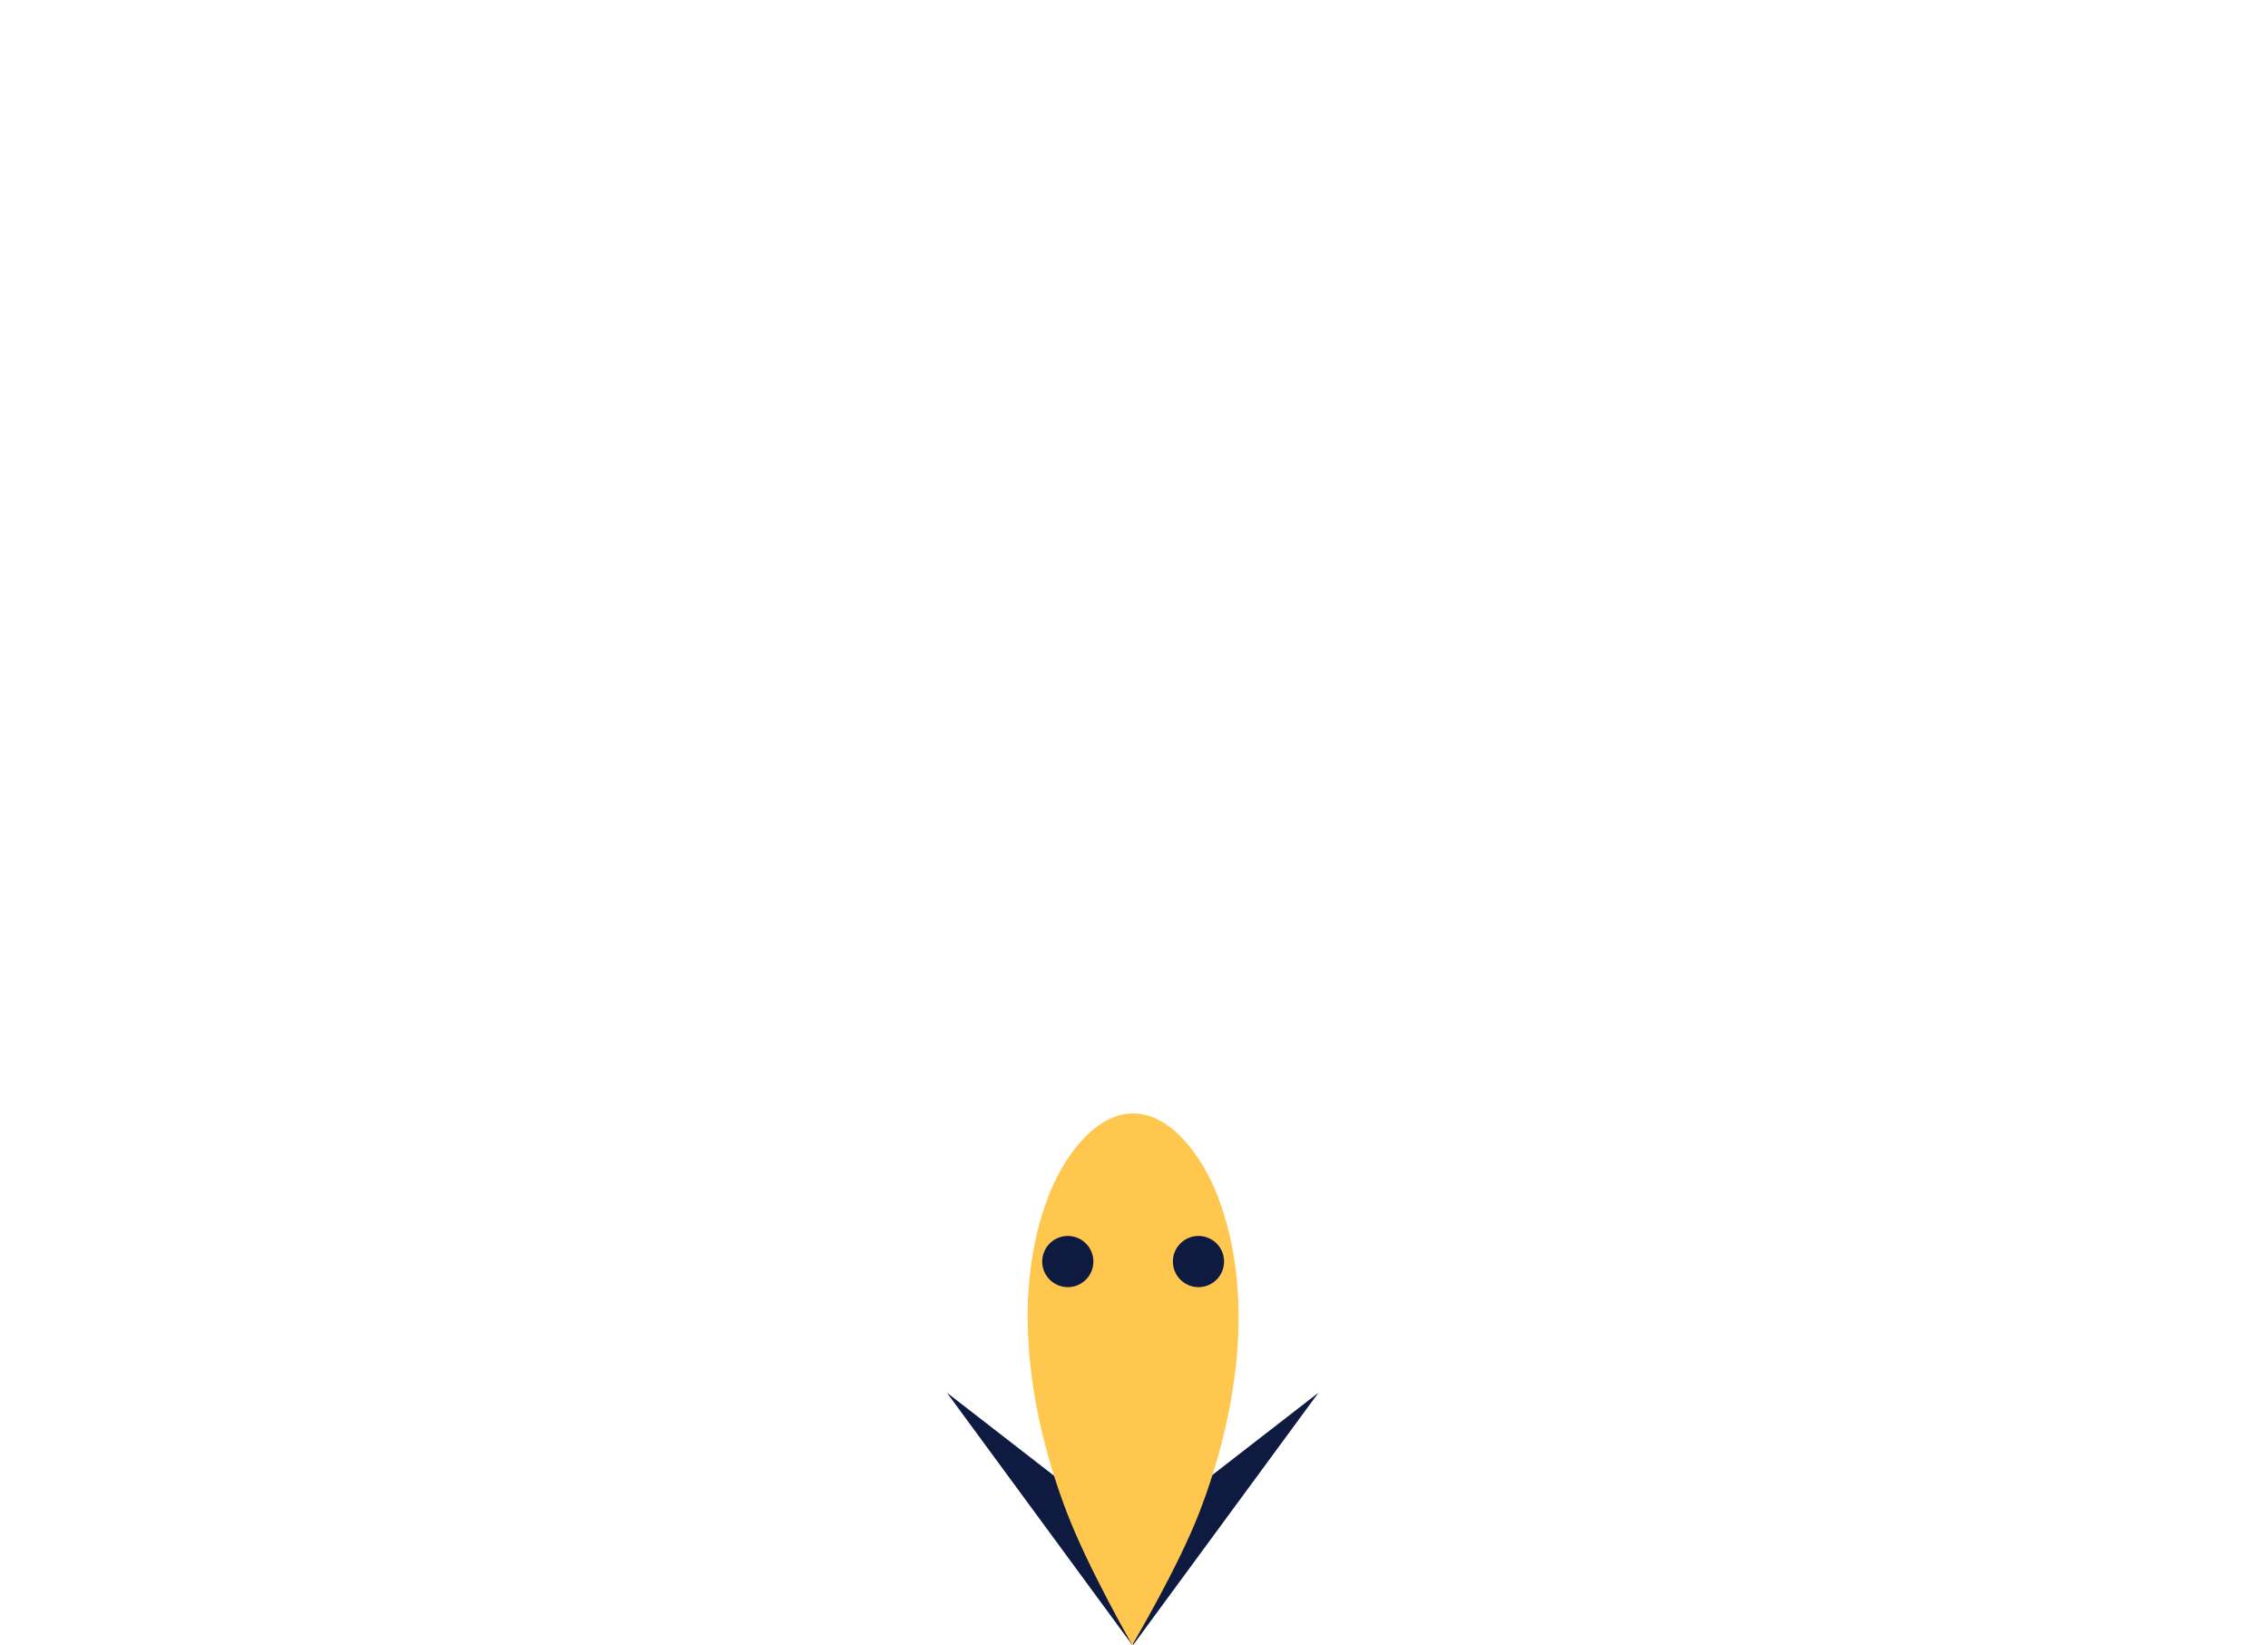 <svg xml:space="preserve" style="clip-rule:evenodd;fill-rule:evenodd;stroke-linejoin:round;stroke-miterlimit:2" xmlns="http://www.w3.org/2000/svg" viewBox="0 0 764.424 554.345"><g style="display:inline"><g style="fill:#0e1a3f;fill-opacity:1"><path style="fill:#0e1a3f;fill-opacity:1;stroke-width:1;stop-color:#000" d="m319.709 469.316 62.48 85.03.155-18.18.154 18.18 62.482-85.03-62.636 48.551z" transform="translate(-.576)"/></g><path style="fill:#ffc74d;fill-opacity:1;stroke-width:1;stop-color:#000" d="M353.596 402.553c4.79-12.214 15.208-27.331 28.328-27.326 13.11.005 23.503 15.12 28.284 27.326 13.054 33.323 6.897 73.874-6 107.199-7.254 18.746-22.594 44.593-22.594 44.593s-14.876-25.942-22.018-44.593c-12.778-33.37-19.067-73.88-6-107.199z"/><path d="M404.966 433.76a8.62 8.62 0 1 0 0-17.24 8.62 8.62 0 0 0 0 17.24zM360.923 433.76a8.62 8.62 0 1 0 0-17.24 8.62 8.62 0 0 0 0 17.24z" style="clip-rule:evenodd;fill:#0e1a3f;fill-rule:nonzero;stroke-width:.235;stroke-linejoin:round;stroke-miterlimit:2" transform="translate(-1.022)"/></g></svg>